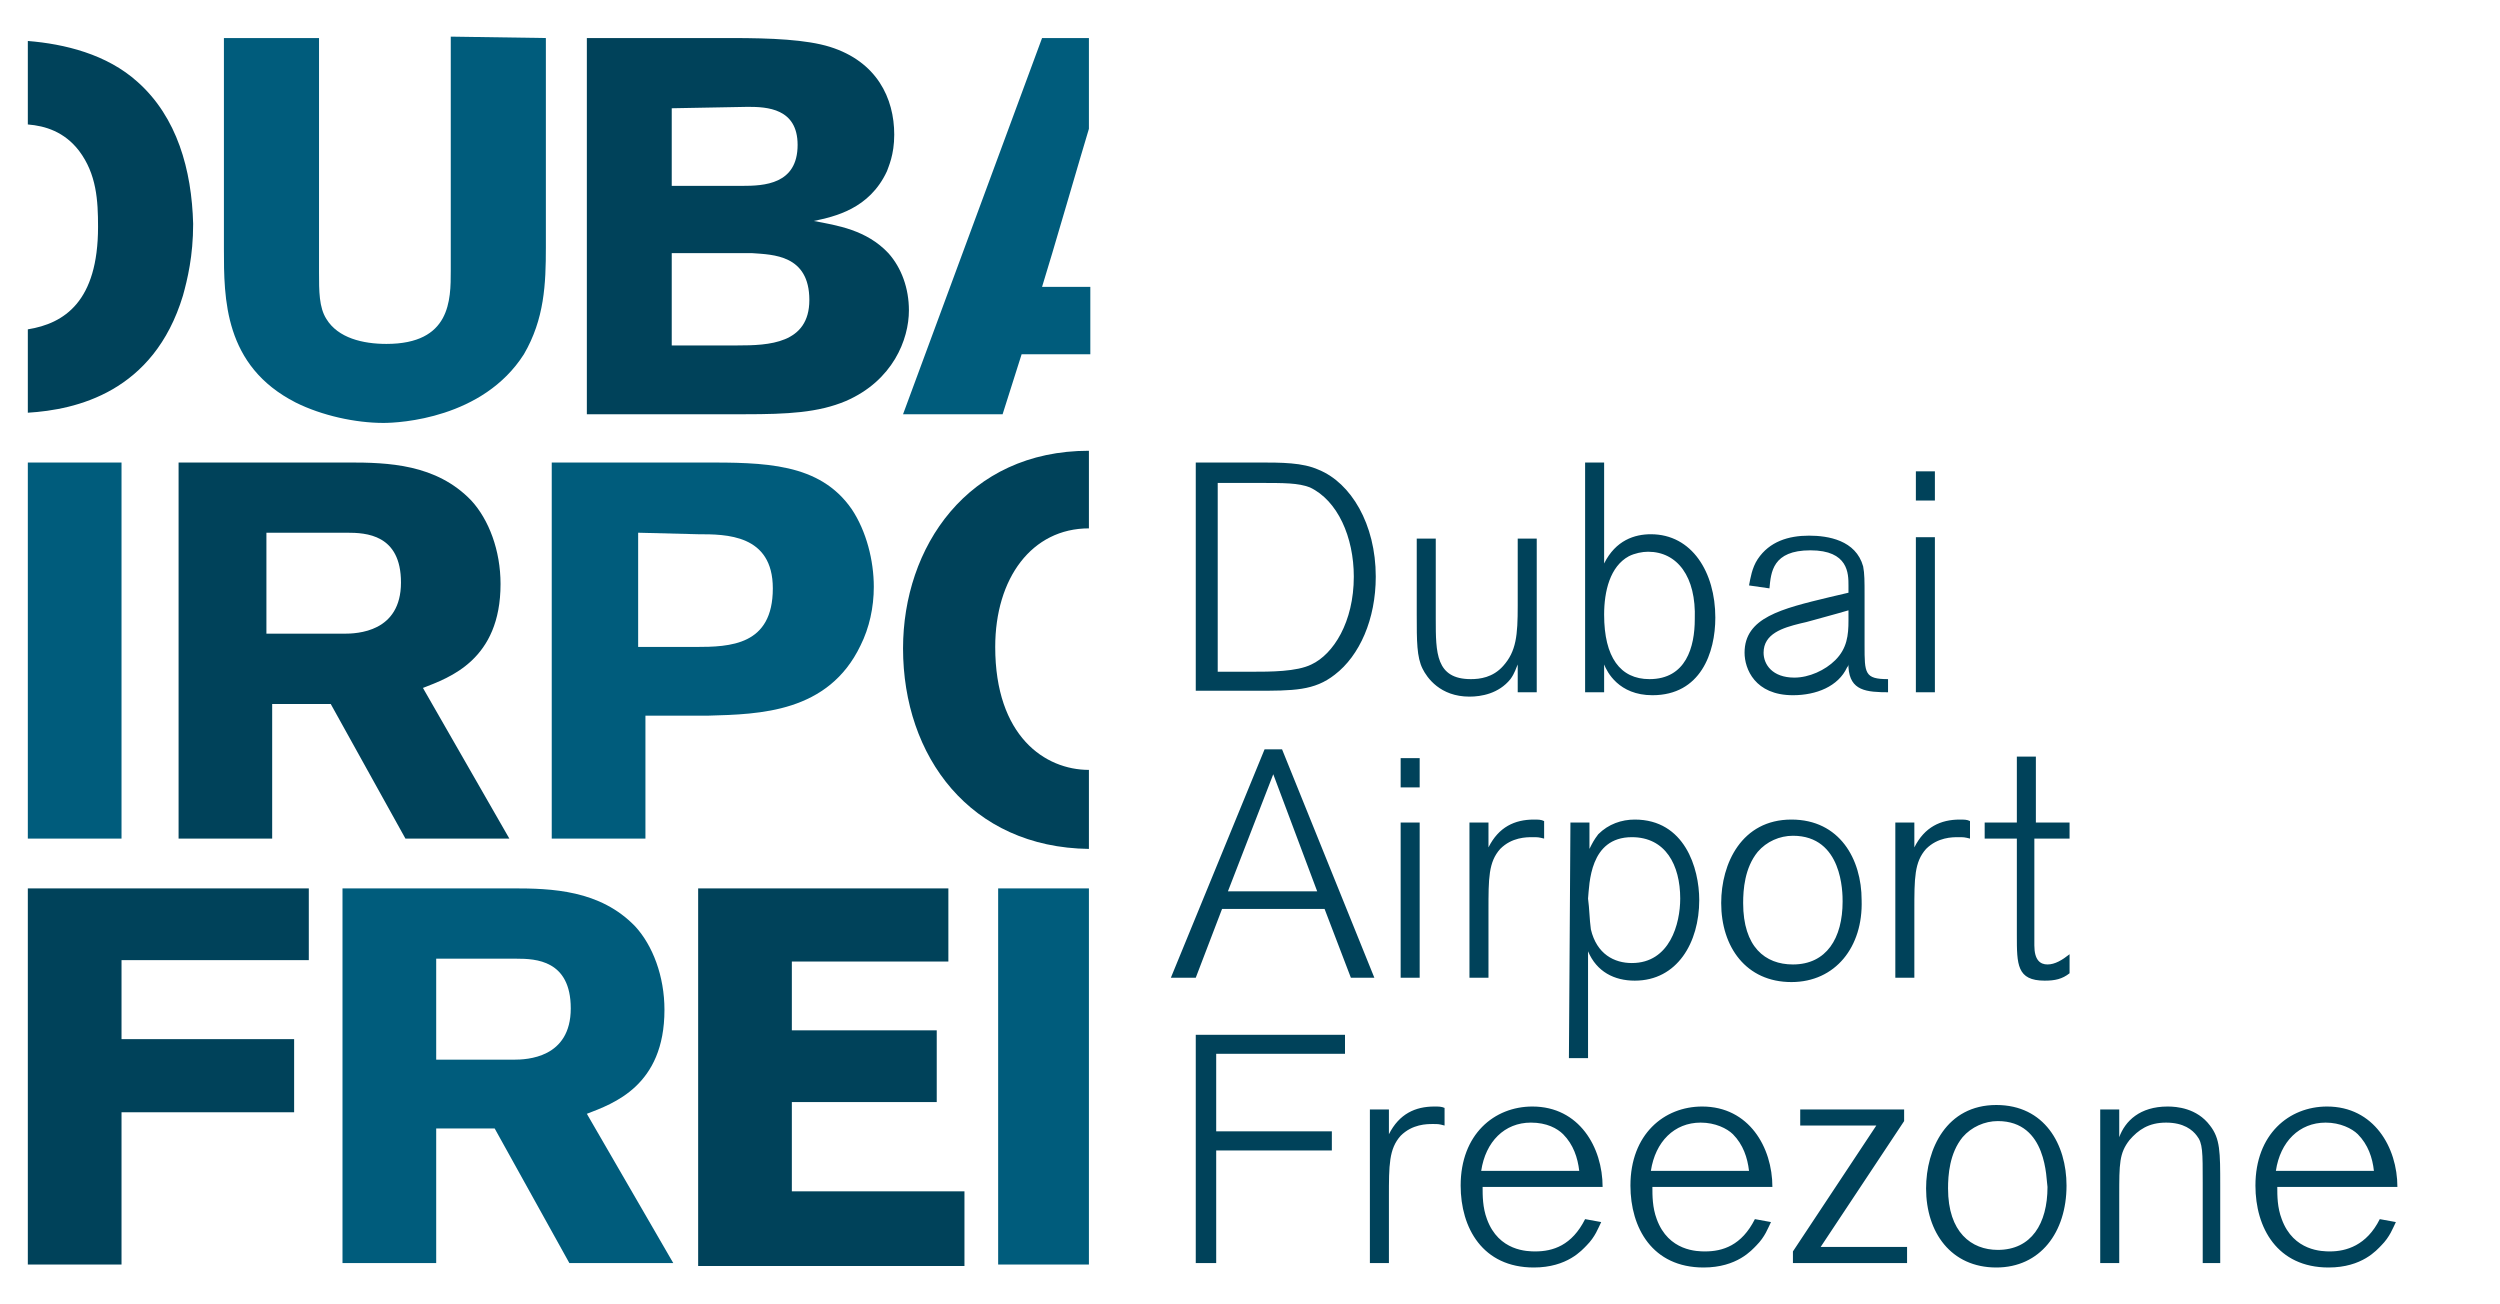 <svg width="23" height="12" viewBox="0 0 23 12" fill="none" xmlns="http://www.w3.org/2000/svg">
<g clip-path="url(#clip0_2297_10)">
<path d="M11.001 6.369V4.255H11.566C11.795 4.255 11.984 4.255 12.132 4.322C12.428 4.443 12.657 4.82 12.657 5.305C12.657 5.696 12.509 6.032 12.28 6.207C12.091 6.355 11.903 6.355 11.54 6.355H11.001V6.369ZM11.203 6.18H11.512C11.688 6.18 11.93 6.18 12.065 6.113C12.267 6.019 12.455 5.723 12.455 5.305C12.455 4.942 12.307 4.605 12.051 4.484C11.943 4.443 11.822 4.443 11.566 4.443H11.203V6.18ZM14.138 6.369H13.963V6.113C13.95 6.14 13.936 6.194 13.896 6.248C13.788 6.382 13.627 6.409 13.519 6.409C13.249 6.409 13.128 6.234 13.088 6.153C13.034 6.046 13.034 5.898 13.034 5.655V4.955H13.209V5.696C13.209 6.005 13.209 6.248 13.532 6.248C13.613 6.248 13.734 6.234 13.829 6.127C13.95 5.992 13.963 5.844 13.963 5.574V4.955H14.138V6.369ZM14.758 6.369H14.583V4.255H14.758V5.184C14.865 4.969 15.04 4.915 15.188 4.915C15.566 4.915 15.781 5.265 15.781 5.682C15.781 6.005 15.646 6.396 15.202 6.396C14.892 6.396 14.784 6.18 14.758 6.113C14.758 6.113 14.758 6.369 14.758 6.369ZM15.162 5.076C15.108 5.076 15.04 5.09 14.986 5.117C14.812 5.211 14.758 5.44 14.758 5.655C14.758 6.046 14.906 6.248 15.175 6.248C15.512 6.248 15.592 5.952 15.592 5.696C15.606 5.305 15.431 5.076 15.162 5.076ZM17.383 6.369C17.168 6.369 17.02 6.355 17.006 6.14V6.113C17.006 6.127 16.993 6.14 16.993 6.14C16.912 6.315 16.71 6.396 16.495 6.396C16.145 6.396 16.05 6.153 16.05 6.005C16.05 5.682 16.387 5.601 16.831 5.494L17.006 5.453V5.386C17.006 5.278 17.006 5.063 16.656 5.063C16.306 5.063 16.293 5.265 16.279 5.413L16.091 5.386C16.104 5.319 16.118 5.224 16.171 5.144C16.279 4.982 16.454 4.928 16.643 4.928C16.818 4.928 17.074 4.969 17.141 5.211C17.154 5.278 17.154 5.346 17.154 5.48V5.938C17.154 6.194 17.154 6.248 17.37 6.248V6.369H17.383ZM17.006 5.615L16.912 5.642C16.71 5.696 16.629 5.723 16.562 5.736C16.4 5.776 16.225 5.83 16.225 6.005C16.225 6.113 16.306 6.234 16.508 6.234C16.643 6.234 16.791 6.167 16.885 6.073C16.993 5.965 17.006 5.844 17.006 5.709C17.006 5.709 17.006 5.615 17.006 5.615ZM17.801 4.605H17.626V4.336H17.801V4.605ZM17.801 6.369H17.626V4.942H17.801V6.369ZM12.644 8.995H12.428L12.186 8.362H11.243L11.001 8.995H10.772L11.634 6.894H11.795L12.644 8.995ZM12.118 8.2L11.714 7.123L11.297 8.2H12.118ZM13.061 7.244H12.886V6.975H13.061V7.244ZM13.061 8.995H12.886V7.567H13.061V8.995ZM13.694 8.995H13.519V7.567H13.694V7.796C13.788 7.608 13.936 7.54 14.111 7.54C14.152 7.54 14.179 7.54 14.206 7.554V7.715C14.152 7.702 14.152 7.702 14.098 7.702C14.044 7.702 13.909 7.702 13.802 7.81C13.694 7.931 13.694 8.079 13.694 8.375C13.694 8.375 13.694 8.995 13.694 8.995ZM14.448 7.567H14.623V7.81C14.65 7.756 14.663 7.729 14.704 7.675C14.798 7.581 14.919 7.54 15.04 7.54C15.498 7.54 15.633 7.985 15.633 8.281C15.633 8.671 15.431 9.022 15.04 9.022C14.852 9.022 14.69 8.941 14.61 8.752V9.735H14.434L14.448 7.567ZM14.636 8.55C14.69 8.779 14.852 8.86 15.013 8.86C15.364 8.86 15.458 8.496 15.458 8.267C15.458 7.958 15.323 7.702 15.013 7.702C14.623 7.702 14.623 8.133 14.61 8.267C14.623 8.362 14.623 8.456 14.636 8.55ZM16.481 9.035C16.064 9.035 15.835 8.712 15.835 8.308C15.835 7.944 16.023 7.54 16.481 7.54C16.925 7.54 17.127 7.904 17.127 8.281C17.141 8.712 16.885 9.035 16.481 9.035ZM16.495 7.689C16.373 7.689 16.252 7.742 16.171 7.837C16.05 7.985 16.037 8.187 16.037 8.308C16.037 8.712 16.239 8.873 16.495 8.873C16.804 8.873 16.952 8.631 16.952 8.294C16.952 8.214 16.952 7.689 16.495 7.689ZM17.612 8.995H17.437V7.567H17.612V7.796C17.706 7.608 17.855 7.54 18.03 7.54C18.07 7.54 18.097 7.54 18.124 7.554V7.715C18.07 7.702 18.07 7.702 18.016 7.702C17.962 7.702 17.828 7.702 17.72 7.81C17.612 7.931 17.612 8.079 17.612 8.375V8.995ZM18.716 8.698C18.716 8.833 18.77 8.873 18.837 8.873C18.905 8.873 18.972 8.833 19.04 8.779V8.954C18.972 9.008 18.905 9.022 18.811 9.022C18.555 9.022 18.555 8.873 18.555 8.604V7.715H18.259V7.567H18.555V6.961H18.73V7.567H19.04V7.715H18.716V8.698ZM11.189 11.62H11.001V9.52H12.374V9.695H11.189V10.408H12.253V10.584H11.189V11.62ZM12.778 11.62H12.603V10.207H12.778V10.435C12.873 10.247 13.021 10.18 13.196 10.18C13.236 10.18 13.263 10.18 13.29 10.193V10.355C13.236 10.341 13.236 10.341 13.182 10.341C13.128 10.341 12.994 10.341 12.886 10.449C12.778 10.57 12.778 10.718 12.778 11.014V11.62ZM14.731 11.243C14.704 11.297 14.677 11.378 14.596 11.459C14.556 11.499 14.421 11.661 14.111 11.661C13.64 11.661 13.438 11.297 13.438 10.907C13.438 10.435 13.748 10.18 14.098 10.18C14.529 10.18 14.744 10.556 14.744 10.92H13.64C13.64 11.001 13.64 11.109 13.68 11.216C13.788 11.513 14.057 11.513 14.125 11.513C14.286 11.513 14.461 11.459 14.583 11.216L14.731 11.243ZM14.529 10.772C14.515 10.651 14.475 10.53 14.381 10.435C14.327 10.382 14.232 10.328 14.084 10.328C13.842 10.328 13.667 10.503 13.627 10.772H14.529ZM16.293 11.243C16.266 11.297 16.239 11.378 16.158 11.459C16.118 11.499 15.983 11.661 15.673 11.661C15.202 11.661 15 11.297 15 10.907C15 10.435 15.31 10.18 15.66 10.18C16.091 10.18 16.306 10.556 16.306 10.92H15.202C15.202 11.001 15.202 11.109 15.242 11.216C15.35 11.513 15.619 11.513 15.687 11.513C15.848 11.513 16.023 11.459 16.145 11.216L16.293 11.243ZM16.091 10.772C16.077 10.651 16.037 10.53 15.943 10.435C15.889 10.382 15.781 10.328 15.646 10.328C15.404 10.328 15.229 10.503 15.188 10.772H16.091ZM17.531 11.62H16.495V11.513L17.262 10.355H16.562V10.207H17.518V10.314L16.75 11.472H17.545V11.62H17.531ZM18.366 11.661C17.949 11.661 17.72 11.338 17.72 10.934C17.72 10.57 17.908 10.166 18.366 10.166C18.811 10.166 19.012 10.53 19.012 10.907C19.012 11.338 18.77 11.661 18.366 11.661ZM18.38 10.314C18.259 10.314 18.137 10.368 18.056 10.462C17.935 10.61 17.922 10.812 17.922 10.934C17.922 11.338 18.137 11.499 18.38 11.499C18.689 11.499 18.837 11.257 18.837 10.92C18.824 10.853 18.837 10.314 18.38 10.314ZM20.44 11.62H20.265V10.88C20.265 10.597 20.265 10.516 20.211 10.449C20.171 10.395 20.09 10.328 19.928 10.328C19.767 10.328 19.672 10.395 19.591 10.489C19.497 10.61 19.497 10.705 19.497 11.001V11.62H19.322V10.207H19.497V10.462C19.551 10.314 19.686 10.18 19.942 10.18C20.022 10.18 20.211 10.193 20.332 10.355C20.426 10.476 20.426 10.597 20.426 10.907V11.62H20.44ZM22.042 11.243C22.015 11.297 21.988 11.378 21.907 11.459C21.867 11.499 21.733 11.661 21.423 11.661C20.951 11.661 20.75 11.297 20.75 10.907C20.75 10.435 21.059 10.18 21.409 10.18C21.84 10.18 22.056 10.556 22.056 10.92H20.951C20.951 11.001 20.951 11.109 20.992 11.216C21.1 11.513 21.369 11.513 21.436 11.513C21.584 11.513 21.773 11.459 21.894 11.216L22.042 11.243ZM21.84 10.772C21.827 10.651 21.786 10.53 21.692 10.435C21.638 10.382 21.53 10.328 21.396 10.328C21.154 10.328 20.978 10.503 20.938 10.772H21.84Z" fill="#00425A"/>
<path d="M3.151 8.173H4.713C5.076 8.173 5.521 8.187 5.844 8.523C6.005 8.698 6.113 8.981 6.113 9.291C6.113 9.991 5.642 10.153 5.399 10.247L6.194 11.62H5.238L4.551 10.382H4.013V11.62H3.151V8.173ZM4.013 8.82V9.749H4.726C4.847 9.749 5.251 9.735 5.251 9.277C5.251 8.833 4.928 8.82 4.753 8.82H4.013ZM5.022 0.35V2.276C5.022 2.612 5.009 2.935 4.82 3.259C4.443 3.851 3.676 3.891 3.528 3.891C3.272 3.891 2.962 3.824 2.72 3.703C2.06 3.366 2.06 2.747 2.06 2.289V0.35H2.935V2.504C2.935 2.68 2.935 2.828 3.003 2.935C3.11 3.11 3.339 3.164 3.555 3.164C4.147 3.164 4.147 2.76 4.147 2.491V0.337L5.022 0.35ZM1.118 7.715H0.256V4.255H1.118V7.715ZM5.063 4.255H6.463C7.029 4.255 7.54 4.255 7.837 4.686C7.971 4.888 8.039 5.157 8.039 5.399C8.039 5.588 7.998 5.776 7.917 5.938C7.621 6.557 6.988 6.571 6.517 6.584H5.938V7.715H5.076V4.255H5.063ZM5.871 4.901V5.952H6.396C6.719 5.952 7.11 5.938 7.11 5.413C7.11 4.915 6.679 4.915 6.423 4.915L5.871 4.901ZM10.018 2.639H9.587C9.668 2.383 9.964 1.36 10.018 1.185V0.35H9.587L8.308 3.811H9.224L9.399 3.259H10.031V2.639H10.018ZM10.018 8.173H9.183V11.634H10.018V8.173Z" fill="#005C7C"/>
<path d="M5.399 0.35H6.732C7.096 0.35 7.419 0.364 7.635 0.431C8.066 0.566 8.227 0.902 8.227 1.239C8.227 1.427 8.173 1.535 8.16 1.575C7.998 1.925 7.675 1.993 7.487 2.033C7.702 2.074 7.971 2.114 8.173 2.329C8.294 2.464 8.362 2.653 8.362 2.855C8.362 3.124 8.214 3.501 7.783 3.689C7.527 3.797 7.244 3.811 6.854 3.811H5.399V0.35ZM6.18 0.996V1.71H6.827C7.029 1.71 7.338 1.697 7.338 1.333C7.338 0.996 7.056 0.983 6.881 0.983L6.18 0.996ZM6.18 2.343V3.178H6.786C7.069 3.178 7.446 3.164 7.446 2.76C7.446 2.343 7.11 2.343 6.921 2.329H6.18V2.343ZM1.643 4.255H3.205C3.568 4.255 4.013 4.268 4.336 4.605C4.497 4.78 4.605 5.063 4.605 5.373C4.605 6.073 4.134 6.234 3.891 6.329L4.686 7.715H3.73L3.043 6.477H2.504V7.715H1.643V4.255ZM2.451 4.901V5.83H3.164C3.285 5.83 3.689 5.817 3.689 5.359C3.689 4.915 3.366 4.901 3.191 4.901H2.451ZM2.841 8.173V8.833H1.118V9.56H2.706V10.233H1.118V11.634H0.256V8.173H2.841ZM6.423 8.173H8.725V8.846H7.285V9.479H8.618V10.139H7.285V10.96H8.873V11.647H6.423V8.173ZM1.266 0.754C0.983 0.498 0.592 0.404 0.256 0.377V1.145C0.417 1.158 0.592 1.212 0.727 1.387C0.889 1.602 0.902 1.845 0.902 2.087C0.902 2.774 0.592 2.976 0.256 3.03V3.797C0.7 3.77 1.414 3.609 1.683 2.72C1.724 2.572 1.777 2.356 1.777 2.06C1.764 1.562 1.629 1.077 1.266 0.754ZM10.018 7.083C9.614 7.083 9.156 6.773 9.156 5.952C9.156 5.319 9.493 4.861 10.018 4.861V4.147C8.9 4.147 8.308 5.036 8.308 5.965C8.308 6.961 8.927 7.796 10.018 7.81V7.083Z" fill="#00425A"/>
</g>
<defs>
<clipPath id="clip0_2297_10">
<rect width="22.379" height="11.943" fill="white"/>
</clipPath>
</defs>
</svg>
